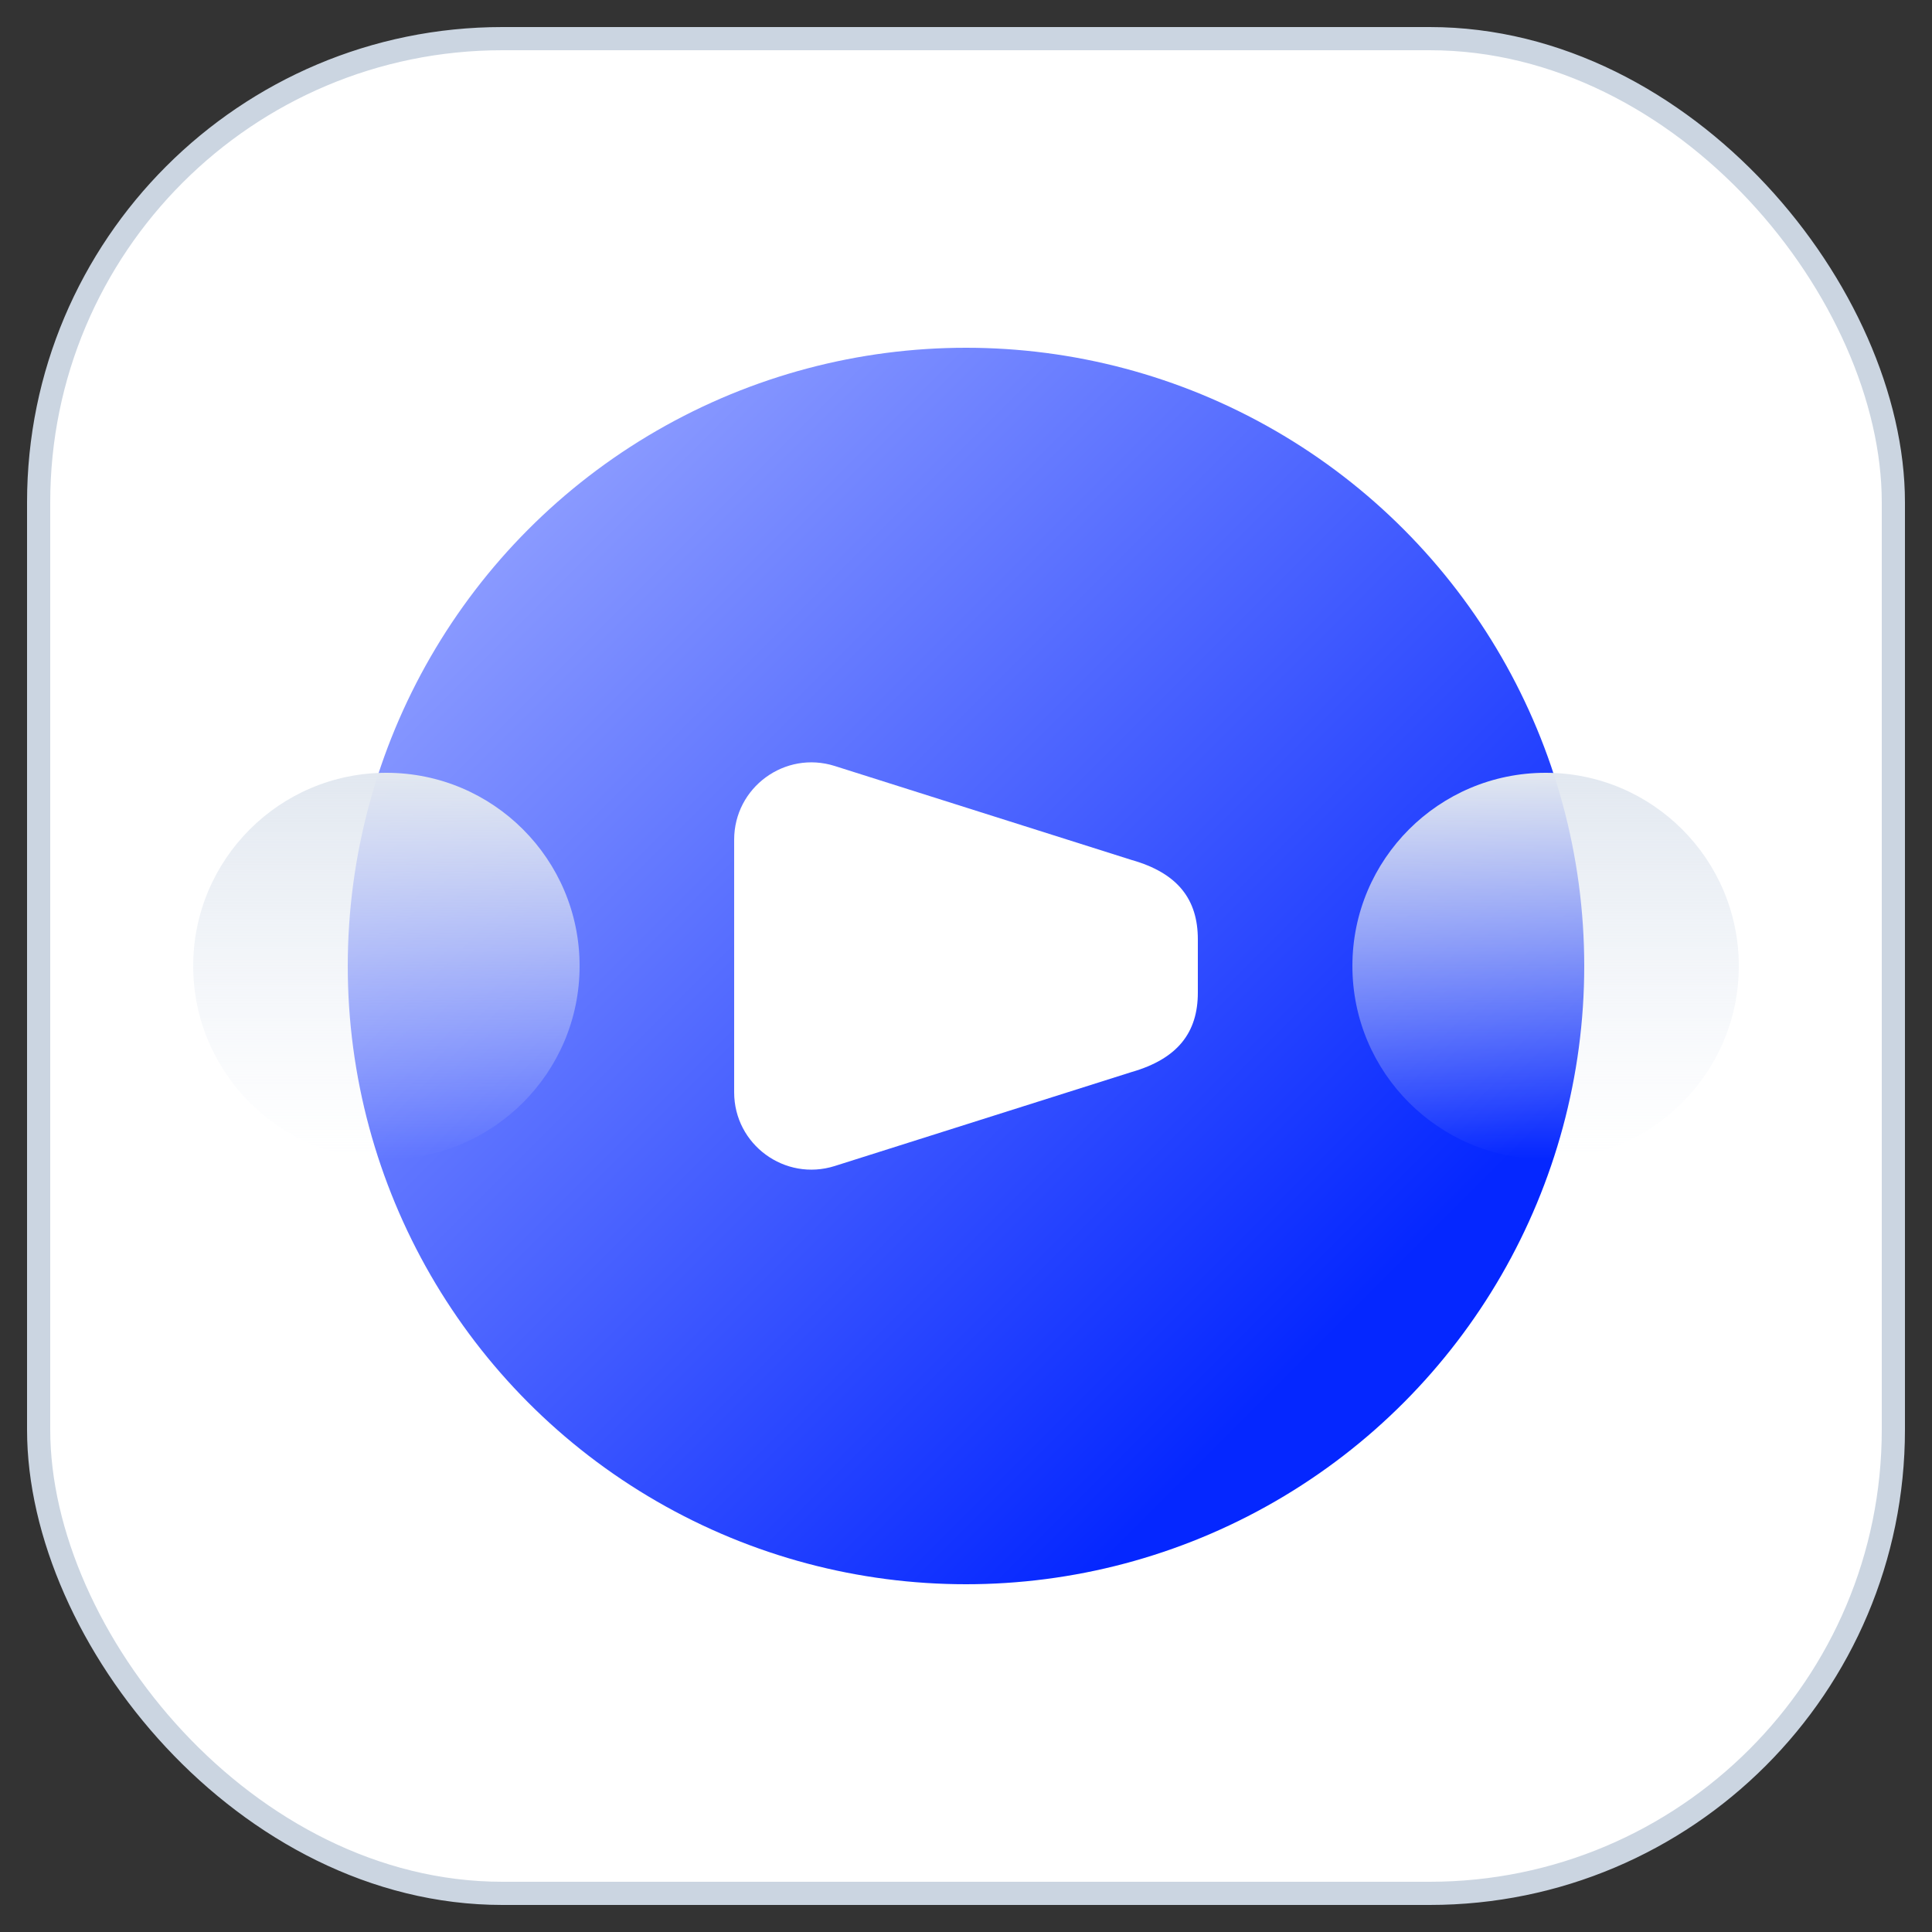 <svg width="50" height="50" viewBox="0 0 50 50" fill="none" xmlns="http://www.w3.org/2000/svg">
<rect x="0" y="0" width="50" height="50" fill="#333333" stroke="none"/>
<rect x="1" y="1" width="48" height="48" rx="12" fill="white" stroke="#CBD5E1" stroke-width="0.6"/>
<circle cx="25" cy="25" r="16" fill="url(#paint0_linear_6203_23843)" style="mix-blend-mode:multiply"/>
<path d="M19 28.269C19 29.622 20.314 30.584 21.604 30.176L29.283 27.745C30.485 27.4 31 26.715 31 25.69L31 24.31C31 23.279 30.485 22.595 29.283 22.255L21.604 19.824C20.314 19.416 19 20.378 19 21.731L19 28.269Z" fill="white"/>
<circle cx="10" cy="25" r="5" fill="url(#paint1_linear_6203_23843)"/>
<circle cx="40" cy="25" r="5" fill="url(#paint2_linear_6203_23843)"/>
<defs>
<linearGradient id="paint0_linear_6203_23843" x1="32.385" y1="36.692" x2="11.461" y2="15.769" gradientUnits="userSpaceOnUse">
<stop stop-color="#0527FF"/>
<stop offset="1" stop-color="#8A9AFF"/>
</linearGradient>
<linearGradient id="paint1_linear_6203_23843" x1="10" y1="20" x2="10" y2="30" gradientUnits="userSpaceOnUse">
<stop stop-color="#E2E8F0"/>
<stop offset="1" stop-color="#EBF0F7" stop-opacity="0"/>
</linearGradient>
<linearGradient id="paint2_linear_6203_23843" x1="40" y1="20" x2="40" y2="30" gradientUnits="userSpaceOnUse">
<stop stop-color="#E2E8F0"/>
<stop offset="1" stop-color="#EBF0F7" stop-opacity="0"/>
</linearGradient>
</defs>
</svg>
